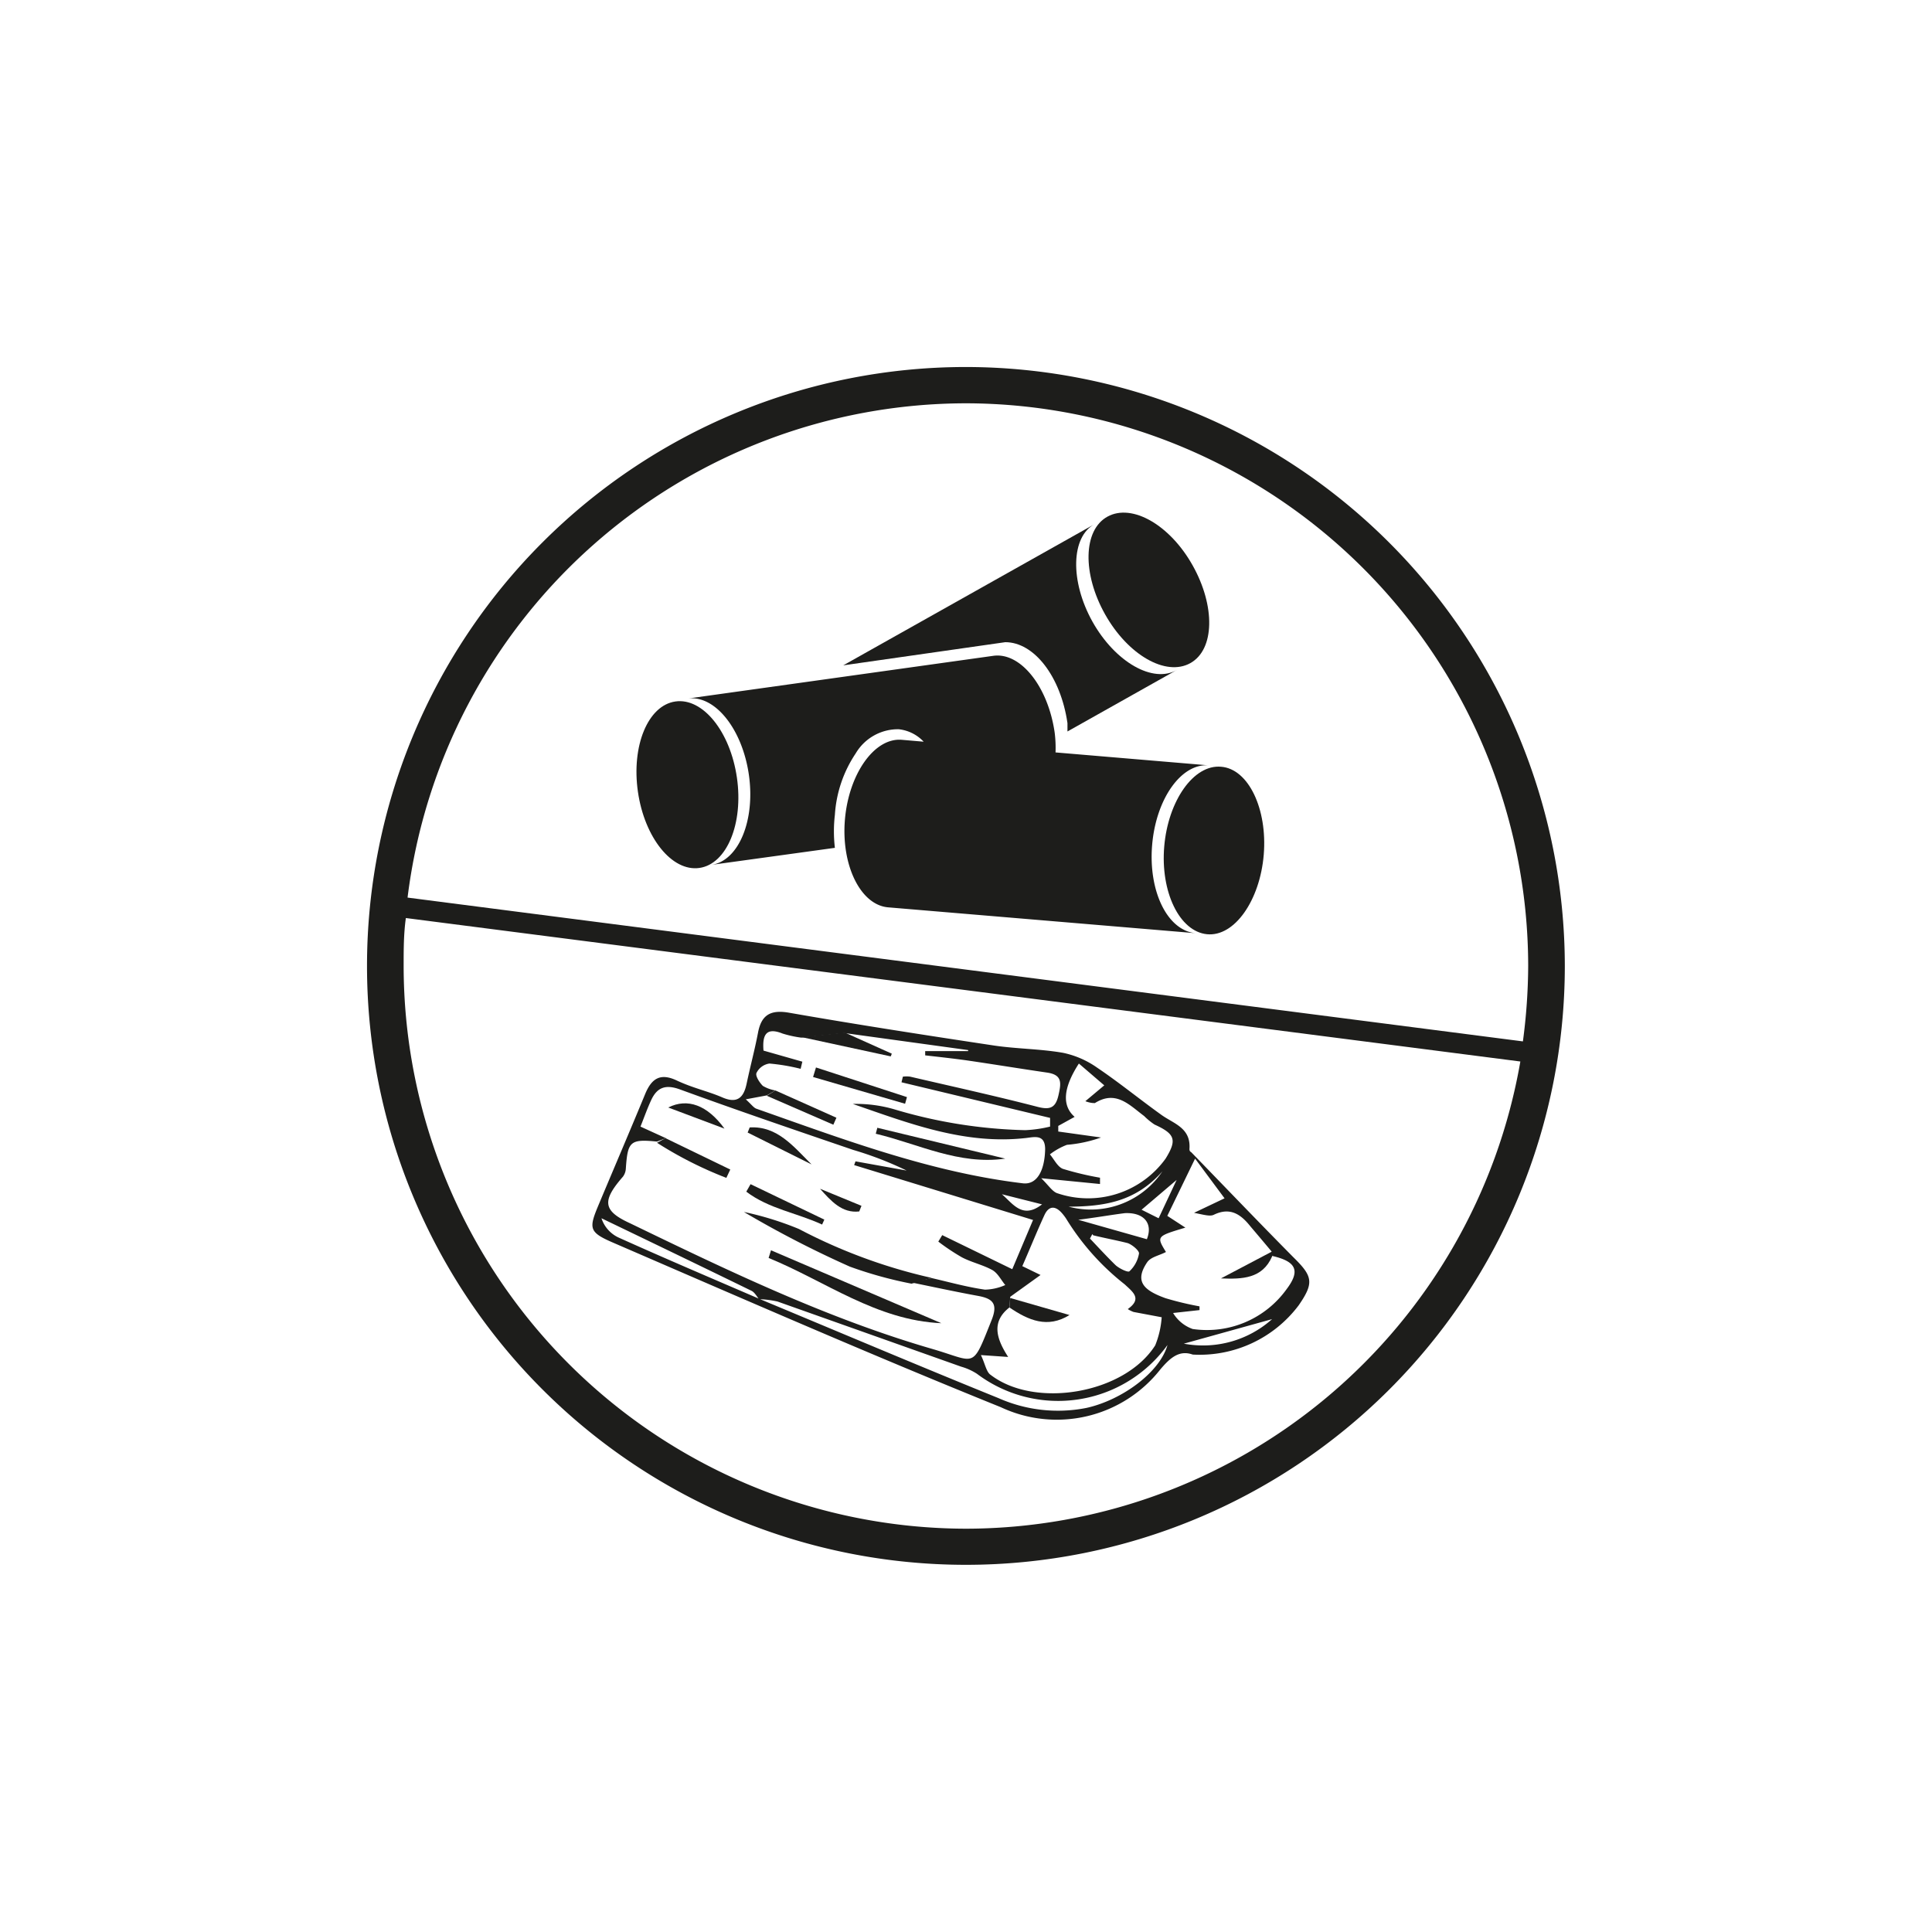 <svg id="Ebene_1" data-name="Ebene 1" xmlns="http://www.w3.org/2000/svg" viewBox="0 0 113.39 113.39"><defs><style>.cls-1{fill:#1d1d1b;}</style></defs><path class="cls-1" d="M71.66,45c-1.61-.14-3.1,2-3.33,4.67s.89,5,2.51,5.16,3.11-2,3.33-4.67S73.28,45.12,71.66,45Z"/><path class="cls-1" d="M70,33.19c-1.33-2.38-3.56-3.66-5-2.87s-1.48,3.36-.14,5.74,3.56,3.66,5,2.86S71.33,35.56,70,33.19Z"/><path class="cls-1" d="M64.12,36.49c-1.33-2.38-1.27-5,.14-5.74l-14.77,8.3L59,37.69v0c1.69,0,3.25,2,3.65,4.75,0,.16,0,.32,0,.49l6.44-3.62C67.68,40.14,65.45,38.86,64.12,36.49Z"/><path class="cls-1" d="M67.62,49.59c.23-2.72,1.72-4.81,3.33-4.67l-9-.76A7.19,7.19,0,0,0,61.9,43c-.39-2.71-2-4.73-3.6-4.51h0L40.35,41c1.6-.23,3.21,1.77,3.6,4.46s-.6,5.07-2.2,5.3l7.25-1a8.28,8.28,0,0,1,0-1.94,7.28,7.28,0,0,1,1.22-3.6,2.88,2.88,0,0,1,2.53-1.42,2.35,2.35,0,0,1,1.46.73l-1.28-.11c-1.61-.14-3.11,2-3.34,4.67s.9,5,2.51,5.16l18.08,1.52C68.51,54.62,67.39,52.3,67.62,49.59Z"/><path class="cls-1" d="M43.25,45.64c-.39-2.7-2-4.7-3.61-4.47s-2.59,2.6-2.2,5.3,2,4.7,3.61,4.47S43.64,48.33,43.25,45.64Z"/><g id="m3sIhF"><path class="cls-1" d="M70,79.5c-.79-.28-1.32.19-1.89.86a7.73,7.73,0,0,1-9.37,2.23C51.11,79.51,43.54,76.2,36,72.94c-1.46-.63-1.45-.84-.85-2.27.9-2.15,1.82-4.29,2.71-6.45.37-.9.87-1.27,1.85-.81s1.81.62,2.69,1,1.25,0,1.42-.81c.21-1,.48-2,.67-3s.7-1.35,1.78-1.17c4,.7,8.07,1.33,12.12,1.94,1.32.19,2.67.19,4,.42a5.4,5.4,0,0,1,2,.87c1.29.87,2.5,1.86,3.77,2.77.72.52,1.74.76,1.65,2,0,.06,0,.14.1.19,2,2.06,4,4.15,6,6.17,1.13,1.11,1.23,1.49.31,2.82A7.27,7.27,0,0,1,70,79.5ZM44.55,76.25c-.14-.17-.26-.4-.44-.49-2.93-1.43-5.88-2.85-8.81-4.26a1.9,1.9,0,0,0,1,1.13c2.75,1.24,5.53,2.42,8.31,3.62,4.66,1.94,9.31,3.91,14,5.81a8.6,8.6,0,0,0,5.16.57c2.11-.47,4.31-2.11,4.75-3.69a7.92,7.92,0,0,1-11.18,1.69,3.4,3.4,0,0,0-.93-.42Q51,78.29,45.64,76.39A5.51,5.51,0,0,0,44.55,76.25Zm30.08-2.8c-.41-.49-.84-1-1.24-1.47-.57-.72-1.2-1.15-2.16-.68-.22.1-.56,0-1.15-.12l1.79-.85L70.14,68l-1.63,3.36,1.06.69c-1.7.51-1.7.51-1.14,1.43-.37.2-.89.29-1.1.6-.78,1.15-.17,1.66,1.07,2.11a18.08,18.08,0,0,0,2,.48l0,.22-1.55.17A2.19,2.19,0,0,0,70,78a5.76,5.76,0,0,0,5.52-2.35c.82-1.09.54-1.62-.86-1.94ZM59.25,76.73c-1.08.84-.78,1.83-.08,2.91l-1.6-.11c.25.52.32,1,.57,1.16,2.6,2,7.85,1.12,9.66-1.73a5.39,5.39,0,0,0,.38-1.65L66.53,77a1.6,1.6,0,0,1-.34-.17c.86-.61.3-1-.18-1.45a14.58,14.58,0,0,1-3.44-3.86,2.92,2.92,0,0,0-.21-.28c-.39-.47-.79-.51-1.06.07-.46,1-.86,2-1.3,3l1.07.52-1.78,1.28ZM45.51,64l-.51.29-1.23.23c.35.32.46.49.62.55,5.12,1.8,10.21,3.73,15.65,4.38.79.09,1.27-.69,1.3-2,0-.89-.62-.72-1.12-.66-3.6.41-6.87-.86-10.17-2a8,8,0,0,1,2.45.32,29,29,0,0,0,7.67,1.22,7.45,7.45,0,0,0,1.46-.21v-.51l-8.72-2.09.08-.33a1.54,1.54,0,0,1,.43,0c2.49.58,5,1.13,7.47,1.77.73.19,1.06.07,1.23-.67s.23-1.21-.67-1.34c-1.58-.23-3.16-.49-4.74-.72-.8-.11-1.61-.2-2.41-.29l0-.25h2.52v-.06l-7.26-1-2.53.27a6.51,6.51,0,0,1-1.1-.24c-1-.4-1.19.12-1.12,1l2.28.65-.1.42a11.66,11.66,0,0,0-1.83-.31,1,1,0,0,0-.76.55c-.08.17.17.56.37.76A2.14,2.14,0,0,0,45.51,64Zm-6.95,3c-1.59-.16-1.72,0-1.83,1.59a.87.87,0,0,1-.17.47c-1.23,1.41-1.19,2,.41,2.73,5.79,2.8,11.57,5.59,17.78,7.39,2.57.75,2.28,1.22,3.45-1.71.37-.93.09-1.25-.78-1.41-1.31-.24-2.61-.52-3.92-.79l1.18-.26c1,.23,2.07.53,3.13.68A3.13,3.13,0,0,0,59,75.42c-.25-.3-.44-.7-.76-.88-.56-.31-1.22-.45-1.79-.75a12.73,12.73,0,0,1-1.38-.92l.23-.38,4.11,2,1.22-2.89L50.13,68.38l.08-.22,3,.54a20.38,20.38,0,0,0-3.13-1.21c-3.4-1.16-6.8-2.32-10.17-3.55-.82-.3-1.32-.14-1.67.58-.25.53-.44,1.08-.65,1.6l1.49.68Zm23.55-.92,0,.33,2.51.35a7.93,7.93,0,0,1-2,.43,3.9,3.9,0,0,0-1,.56c.25.3.45.73.76.85a17.73,17.73,0,0,0,2.18.52l0,.37-3.45-.34c.43.42.63.75.91.87A5.61,5.61,0,0,0,68.41,68c.68-1.1.56-1.45-.65-2a4,4,0,0,1-.61-.5c-.86-.64-1.65-1.54-2.89-.76-.09,0-.27,0-.56-.11l1.11-.93-1.49-1.28c-.93,1.44-1,2.47-.25,3.13Zm1,5.46,4.2,1.19c.37-.93-.17-1.58-1.29-1.53C65.15,71.31,64.27,71.47,63.12,71.61Zm1,.89-.14.26c.49.52,1,1.07,1.49,1.55.22.21.75.46.83.37a1.84,1.84,0,0,0,.56-1.05c0-.17-.39-.5-.66-.6C65.56,72.8,64.86,72.67,64.16,72.5Zm5.37,6.43a6.08,6.08,0,0,0,5.18-1.44Zm-7-8.11a5.06,5.06,0,0,0,5.74-2C66.62,70.56,64.76,70.83,62.5,70.82ZM68,71.5l1.25-2.66.09.17L67,71Zm-6.82-.81-2.38-.6C59.44,70.63,60,71.58,61.15,70.69Z"/><path class="cls-1" d="M53.5,75.34a24.05,24.05,0,0,1-3.62-1,61,61,0,0,1-6.22-3.21,18.43,18.43,0,0,1,3.23,1,31.59,31.59,0,0,0,7.79,2.87Z"/><path class="cls-1" d="M49.58,60.6l2.76,1.24-.06.16-5.23-1.13Z"/><path class="cls-1" d="M39.06,66.8l3.8,1.84-.23.49a22.87,22.87,0,0,1-4.07-2.06Z"/><path class="cls-1" d="M59.29,76.18l3.48,1c-1.29.8-2.41.31-3.52-.44Z"/><path class="cls-1" d="M45.51,64l3.58,1.6-.18.41L45,64.31Z"/><path class="cls-1" d="M74.66,73.74c-.57,1.31-1.75,1.34-3,1.29l3-1.58Z"/><path class="cls-1" d="M45.25,73.38l10,4.28c-3.82-.17-6.79-2.46-10.14-3.83Z"/><path class="cls-1" d="M44.05,69.5l4.33,2.08-.13.29c-1.46-.68-3.12-.92-4.45-1.93Z"/><path class="cls-1" d="M44,66.17c1.62-.1,2.58,1.13,3.63,2.17l-3.75-1.87Z"/><path class="cls-1" d="M42.52,66.24,39.22,65C40.35,64.43,41.52,64.86,42.52,66.24Z"/><path class="cls-1" d="M48.13,69.77l2.43,1-.13.33C49.43,71.22,48.77,70.49,48.13,69.77Z"/><path class="cls-1" d="M51.49,66.19,59,68c-2.72.39-5.09-.86-7.6-1.46Z"/><path class="cls-1" d="M47.89,62.65l5.34,1.74-.11.39-5.4-1.57Z"/></g><path class="cls-1" d="M56.69,21.54A35.15,35.15,0,1,0,91.84,56.69,35.19,35.19,0,0,0,56.69,21.54Zm0,2.13a33.06,33.06,0,0,1,33,33,34.4,34.4,0,0,1-.31,4.45L23.92,52.68A33.07,33.07,0,0,1,56.69,23.67Zm0,66.05a33.06,33.06,0,0,1-33-33c0-1,0-1.9.13-2.84L89.23,62.3A33.07,33.07,0,0,1,56.69,89.72Z"/></svg>